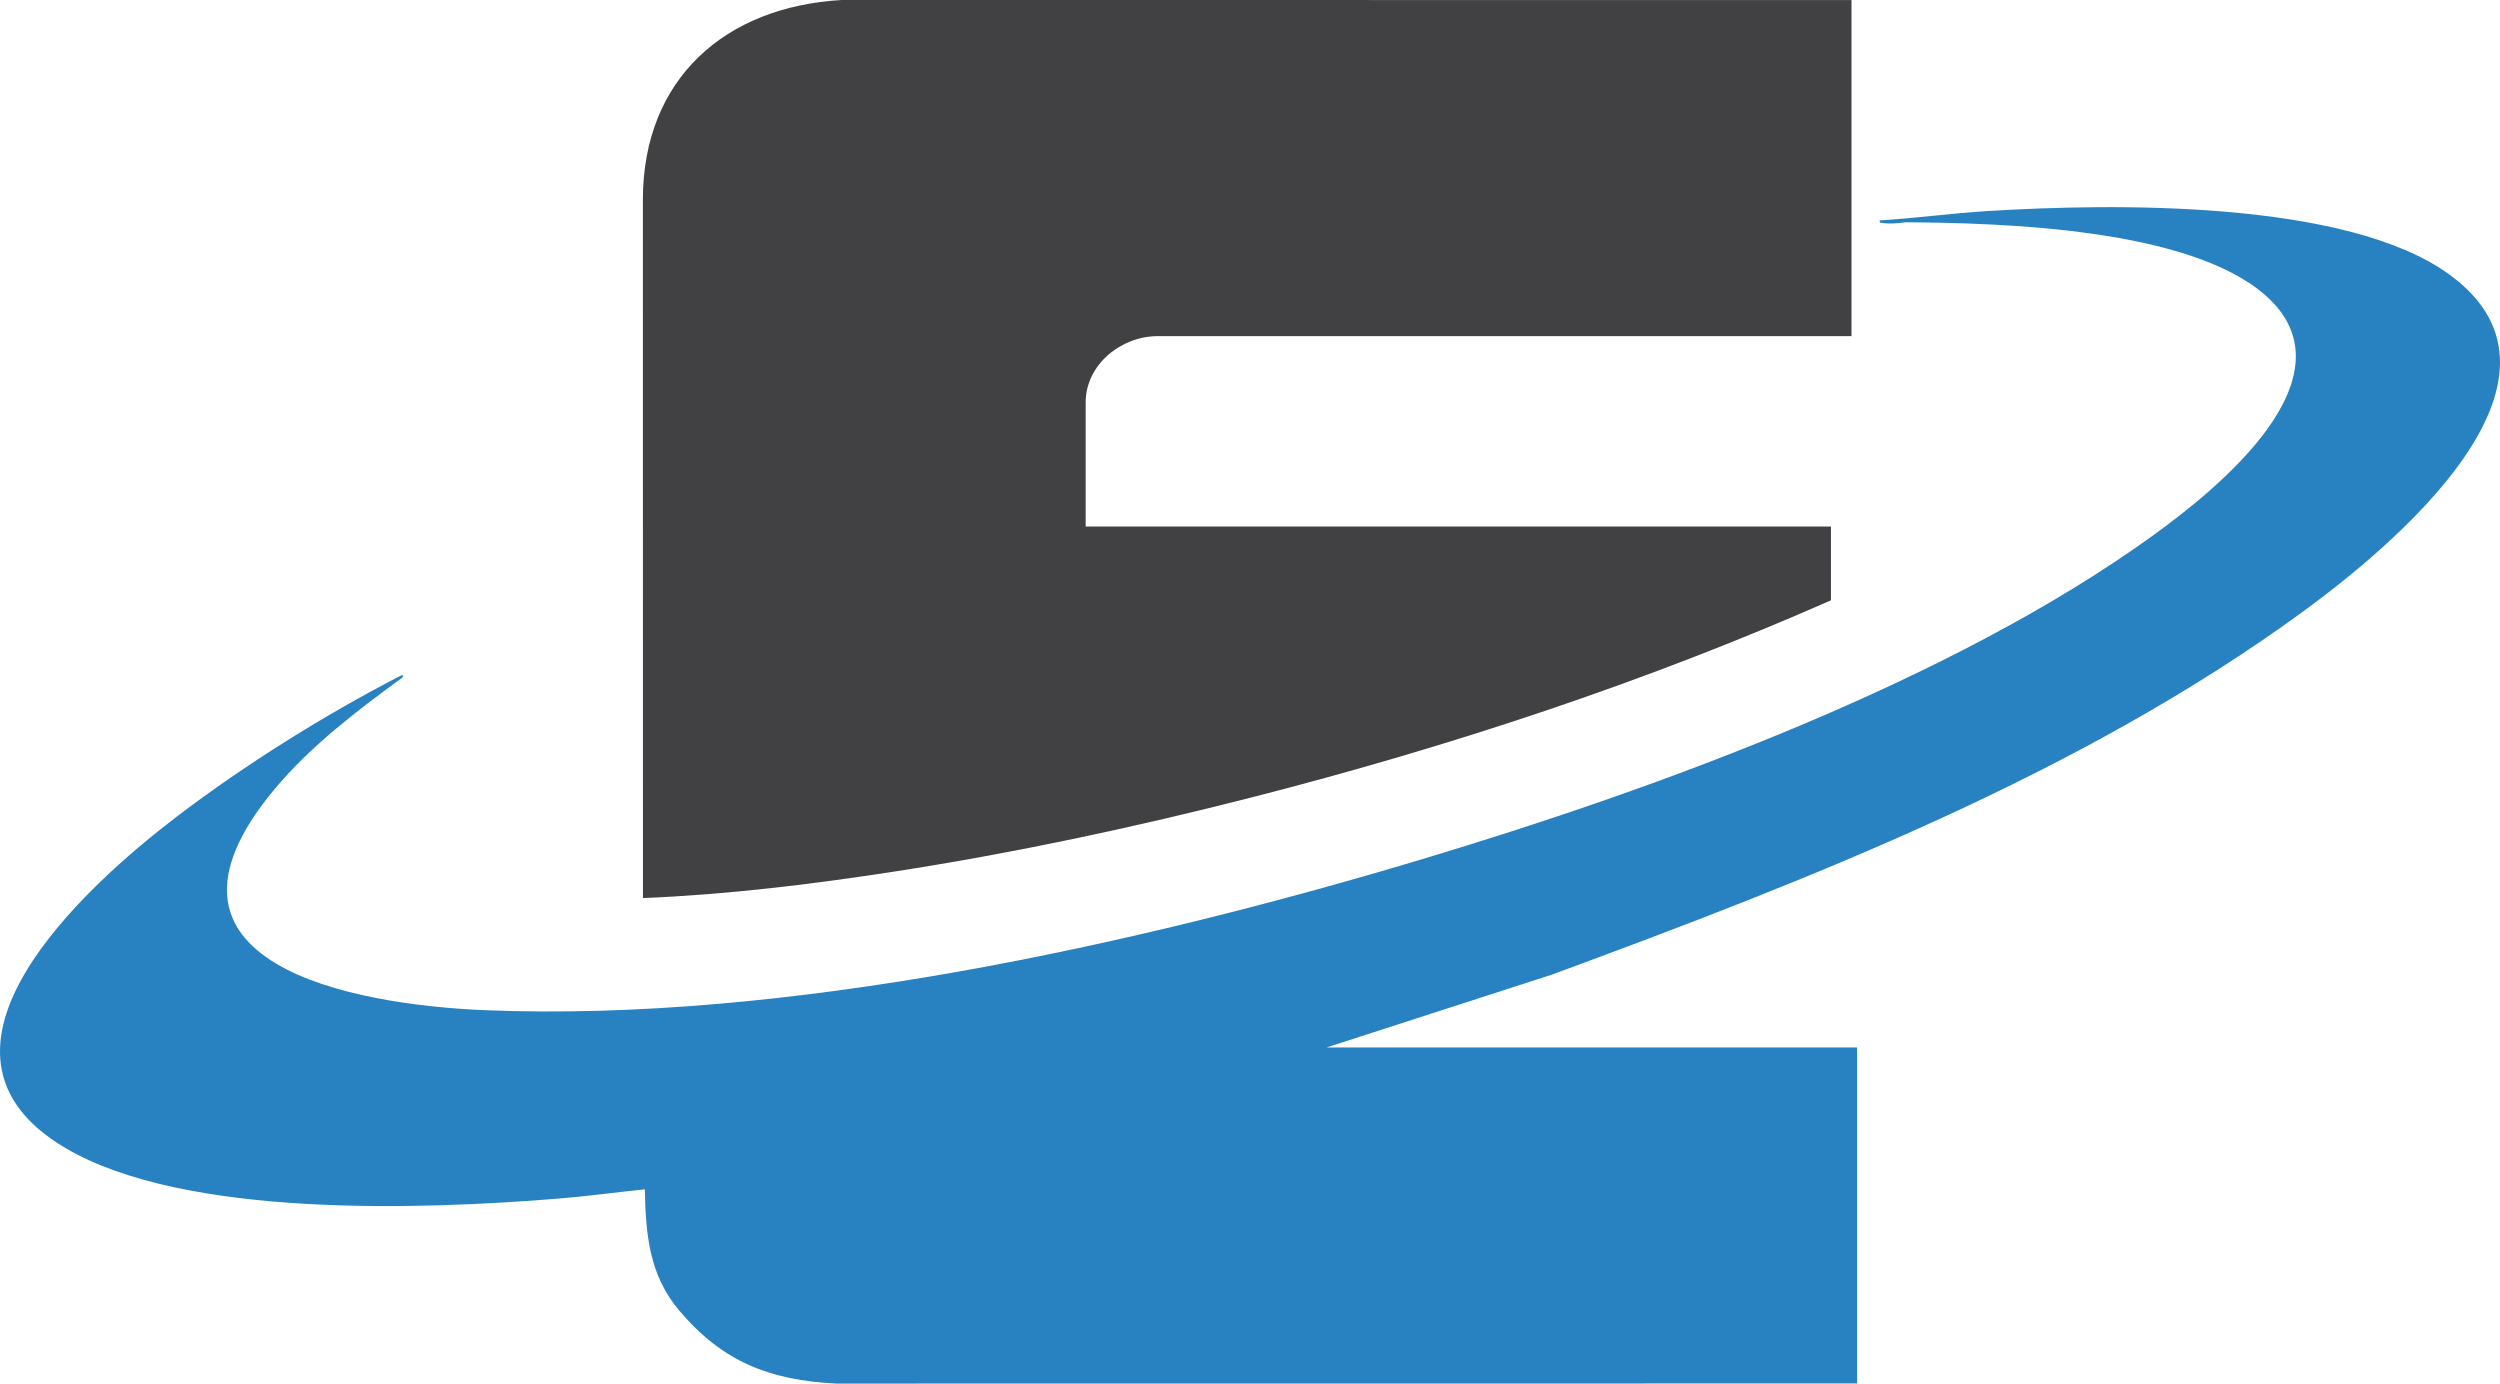 <?xml version="1.0" encoding="UTF-8"?>
<svg id="Laag_1" data-name="Laag 1" xmlns="http://www.w3.org/2000/svg" viewBox="0 0 1337.5 740.21">
  <defs>
    <style>
      .cls-1 {
        fill: #2882c2;
      }

      .cls-2 {
        fill: #414042;
      }
    </style>
  </defs>
  <path class="cls-1" d="M1005.54,117.91c19.17-1.13,38.31-3.8,57.47-4.98,66.39-4.11,192.48-6.24,247.66,34.12,77.34,56.57-32.53,146.54-78.96,180.43-119.05,86.89-263.95,143.27-401.53,193.97l-120.44,38.93h283.81v179.78l-546.18.05c-35.52-1.79-60.76-11.62-83.91-38.99-16.18-19.13-17.97-40.67-18.48-64.94-15.45,1.6-30.98,3.74-46.47,4.99-72.77,5.88-199.78,10.58-263.62-27.15-87.39-51.65,11.13-140.17,59.37-176.99,36.27-27.68,79.27-54.59,119.82-75.51,1.59-.76,2.21-.24,1,1-24.24,17.73-49.16,36.68-68.47,59.91-77.71,93.48,42.77,115.04,112.9,117.92,160.59,6.58,347.66-34.7,500.97-80.68,127.14-38.13,283.65-95.5,391.29-173.24,34.02-24.57,109.72-85.13,60.12-128.63-40.72-35.71-139.95-38.62-192.34-38.98-4.56.65-9.22,1-13.78.15l-.21-1.15Z"/>
  <path class="cls-2" d="M990.55.05v179.78h-371.25c-19.51,0-38.47,15.28-38.47,35.46v66.42h398.73v39.45c-99.62,43.91-203.77,78.26-309.37,105.3-62.96,16.12-127.66,29.95-191.96,39.86-44.42,6.85-89.33,12.3-134.25,14.15l-.04-374.1c.26-64.34,44.08-102.82,106.42-106.38l540.19.05Z"/>
</svg>